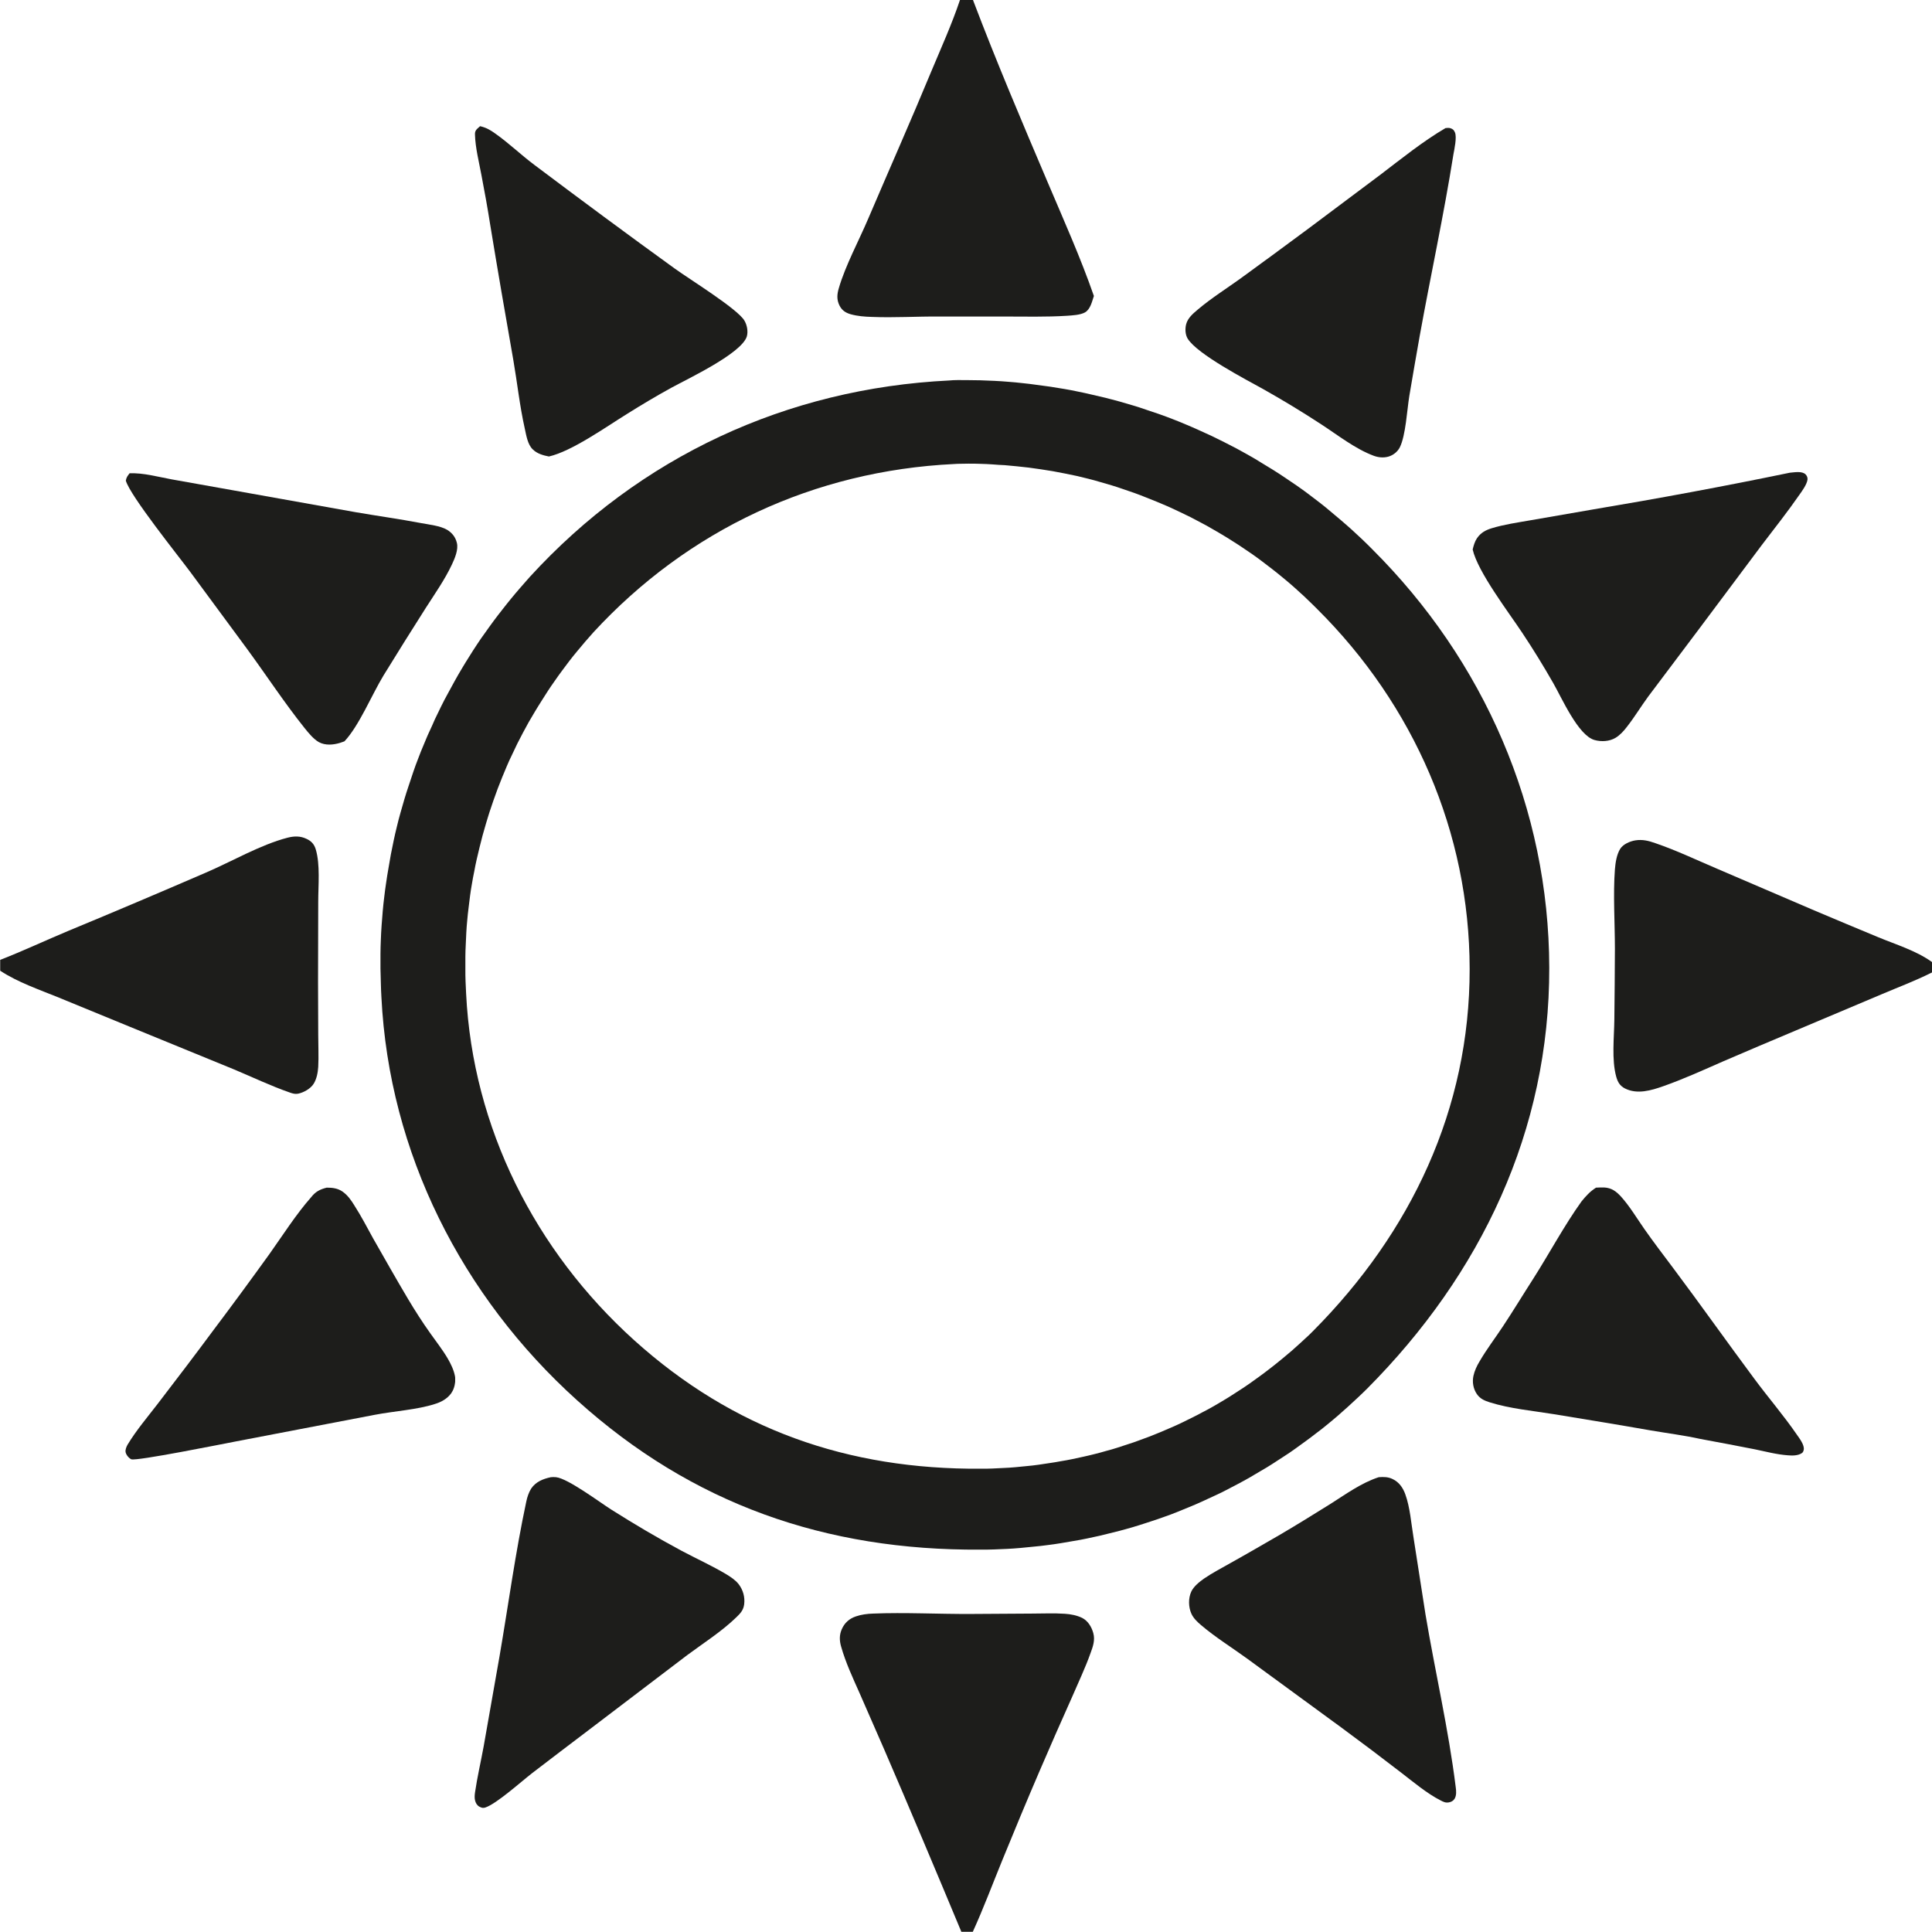 <?xml version="1.0" encoding="UTF-8"?> <svg xmlns="http://www.w3.org/2000/svg" id="_Слой_1" data-name="Слой 1" viewBox="0 0 1024.2 1024.1"><defs><style> .cls-1 { fill: #1d1d1b; stroke-width: 0px; } </style></defs><g id="_Слой_1-2" data-name="Слой 1"><path class="cls-1" d="m766.3,67.9c.8-.1,1.9-.2,2.7.1,1.2.4,1.8,1,2.3,2.2,1.1,2.5-.3,8.9-.8,11.6-5.1,32.2-12.1,64.3-17.9,96.4-1.9,10.6-3.7,21.2-5.5,31.8-1.2,7.4-1.9,20.8-5,27.1-1.2,2.4-3.6,4.3-6.2,5-2.6.7-5.3.4-7.7-.5-9.7-3.6-19.1-11-27.7-16.6-10.1-6.6-20.3-12.8-30.8-18.7-9-5-35-18.5-40.1-26.8-1.3-2.2-1.4-5.2-.8-7.6.9-3.4,3.7-5.7,6.3-7.9,7-5.9,14.9-10.9,22.3-16.2,12-8.7,23.9-17.5,35.8-26.3l38.6-28.9c11.3-8.6,22.4-17.6,34.5-24.7Z"></path><path class="cls-1" d="m846.1,629.6c1.4-.1,2.8-.1,4.2-.1,4,.2,6.4,2,9,4.8,4.7,5.2,8.4,11.5,12.4,17.2,4.9,7,10.1,13.8,15.2,20.6,14.6,19.5,28.6,39.3,43.1,58.8,7.4,10,15.6,19.5,22.6,29.7,1.4,2,4.1,5.5,3.6,8-.2.8-.4,1.4-1.1,1.8-2,1.3-4.9,1.3-7.2,1.1-5.9-.4-11.9-2-17.7-3.2-9.6-1.9-19.2-3.7-28.9-5.5-8.6-1.9-17.5-3-26.2-4.5-17.1-3-34.2-5.8-51.3-8.6-11.1-1.8-23.3-2.9-34.1-6.3-2.8-.9-5.1-1.9-6.8-4.4-1.9-2.8-2.5-6.3-1.8-9.6.6-2.7,1.8-5.3,3.2-7.6,3.7-6.4,8.3-12.4,12.4-18.6,5.5-8.3,10.7-16.9,16.1-25.3,8.6-13.5,16.3-28,25.6-41,2.3-2.8,4.4-5.2,7.7-7.3Z"></path><path class="cls-1" d="m254.5,66.9c3.2.7,5.6,2.1,8.2,4,7.2,5.1,13.6,11.3,20.7,16.6,24.6,18.5,49.3,36.8,74.2,54.8,7.7,5.6,33.2,21.3,37,27.6,1.4,2.3,2.1,5.8,1.3,8.5-2.9,9-30.9,22.2-39.9,27.1-8,4.4-15.9,9.1-23.7,14-11.3,7-29.1,19.7-41.3,22.5-3.1-.6-6.3-1.5-8.6-3.8-2.7-2.6-3.4-7.4-4.2-11-2.7-12-4-24.4-6.1-36.5-4.2-23.8-8.3-47.6-12.2-71.4-1.4-8.9-3-17.8-4.7-26.6-1.3-7-3.2-14.3-3.4-21.4-.1-2.3,1.1-2.9,2.7-4.4Z"></path><path class="cls-1" d="m173.2,629.6c3,0,5.8.3,8.4,2.1,2.7,1.9,4.6,4.6,6.3,7.4,3.6,5.6,6.7,11.6,9.9,17.4,6.1,10.7,12.2,21.5,18.5,32.1,3.7,6.2,7.6,12.3,11.8,18.2,3.1,4.4,6.5,8.7,9.2,13.3,1.7,2.9,3.3,6.2,3.9,9.5.1.4.1.8.1,1.2v1.2c0,.4,0,.8-.1,1.2s-.1.8-.2,1.2c-.1.4-.2.8-.3,1.1-.1.4-.3.7-.4,1.1-.2.4-.3.7-.5,1s-.4.7-.6,1c-2.1,2.9-5.3,4.7-8.7,5.7-9.2,3-21.8,3.8-31.7,5.7l-74.1,14.2c-6.3,1.2-52.5,10.5-55.1,9.4-1.3-.6-2.7-2.3-3-3.7-.3-1.3.4-2.9,1-4,4.5-7.5,10.7-14.8,16-21.7,9.9-12.9,19.8-25.9,29.5-39,10.1-13.4,20-26.9,29.8-40.5,7.1-10,14-20.9,22.1-30.1,2.3-2.9,4.6-4.1,8.2-5Z"></path><path class="cls-1" d="m730.9,783.1c2.5-.2,5-.2,7.4,1,3.4,1.6,5.5,4.7,6.7,8.1,2.5,6.9,3.1,15.3,4.3,22.6l6.4,41.1c5.1,30.4,12.2,60.8,16,91.4.3,2,.5,4.5-.6,6.3-.7,1.1-1.8,1.7-3.1,1.9-1.7.3-2.8-.3-4.2-1-7.3-3.7-14.4-9.7-20.9-14.7-10.5-8.1-21.1-16.1-31.7-23.9l-50.3-36.8c-8-5.8-16.7-11.2-24.2-17.6-2-1.7-4-3.6-5.1-6-1.6-3.5-1.7-8.2-.1-11.7,1.3-2.8,4.2-5.1,6.7-6.9,4.5-3.1,9.6-5.7,14.3-8.4,8.8-4.9,17.5-10,26.2-15,9-5.3,17.9-10.8,26.7-16.3,8.2-5.2,16.3-11.1,25.5-14.1Z"></path><path class="cls-1" d="m292,783.1c.9-.1,1.8-.1,2.8,0,6.3.7,23,13.2,29.3,17.2,12.2,7.7,24.5,15,37.2,21.8,7.9,4.2,16.1,7.9,23.8,12.5,2.3,1.4,4.7,3,6.4,5.1,2.4,3.1,3.5,6.9,3,10.8-.4,3.1-2,4.8-4.2,6.9-7.7,7.5-17.5,13.7-26.1,20.1l-51.8,39.4c-10.1,7.6-20.1,15.3-30.2,23-5.7,4.4-18.9,16.3-24.9,18.3-1.2.4-1.9.2-3.1-.4-1.3-.7-1.9-1.8-2.3-3.1-.4-1.4-.3-2.9-.1-4.4,1.2-8.2,3.1-16.3,4.6-24.5l8.4-47.7c4.7-27.3,8.4-55,14.2-82.1.5-2.4,1.3-4.8,2.6-6.9,2.5-3.6,6.2-5.1,10.4-6Z"></path><path class="cls-1" d="m948.8,250.6c2.5-.2,6.5-1,8.4.9.8.8,1.1,1.8,1,2.8-.4,2.6-2.8,5.9-4.3,8-6.3,9.1-13.2,17.8-19.9,26.6l-33.5,44.8-26.7,35.5c-3.9,5.3-7.3,11-11.4,16.2-1.6,2.1-3.6,4.3-5.9,5.7-3.3,2-7.6,2.2-11.2,1.2-8.7-2.4-17.4-22.4-21.9-30.2-5.2-9.1-10.6-17.9-16.4-26.6-7.2-10.9-23.6-32.3-26.3-44.2.5-2.1,1.1-4.2,2.3-6,2-2.9,4.6-4.3,7.9-5.3,6.6-2,13.7-3,20.5-4.2l32.3-5.6c35.3-5.9,70.3-12.4,105.1-19.6Z"></path><path class="cls-1" d="m68.7,250.9c7.3-.3,15.1,1.9,22.2,3.2l33.1,5.9,64.4,11.5c11.6,2,23.2,3.6,34.8,5.8,4.2.8,10.2,1.4,13.9,3.6,2.6,1.6,4.4,3.9,5.1,6.9.9,3.5-1.1,8.2-2.6,11.4-3.8,8.1-9.1,15.6-13.9,23.1-7.6,11.9-15,23.8-22.4,35.8-6.2,10.2-12.9,26.6-20.7,34.9-.8.3-1.5.5-2.3.8-3.6,1.1-7.8,1.5-11.3-.4-2.9-1.7-5.4-4.8-7.5-7.4-10.8-13.5-20.4-28.2-30.6-42.1l-29.8-40.4c-6.6-8.9-32-40.5-34.4-48.7.3-1.8,1-2.6,2-3.9Z"></path><path class="cls-1" d="m508.9,0h6.9c12.4,32.7,26.1,64.9,39.8,97.1,8.4,19.8,17.2,39.4,24.3,59.8-1,2.9-1.8,7-4.7,8.7-2.5,1.4-6.7,1.6-9.6,1.8-11,.7-22.2.4-33.3.4h-34.2c-12-.1-24,.7-36,.2-3.7-.1-7.5-.4-11.1-1.4-2.8-.8-4.7-2.1-6-4.7-1.5-3.1-1.3-5.9-.3-9.2,3.4-11.8,10.8-25.5,15.7-37.1,11.1-26,22.6-51.9,33.4-78,5.2-12.4,10.8-24.8,15.1-37.6Z"></path><path class="cls-1" d="m509.6,1024c-13.5-32.4-27.1-64.7-41-96.9l-12.9-29.5c-3.6-8.1-7.4-16.2-9.8-24.7-.9-3.1-1-6.1.3-9.1,1.5-3.5,4-5.7,7.5-6.9,2.9-1,6-1.4,9.1-1.5,16.6-.7,35.2.3,52,.2l32-.2c5.9,0,11.9-.3,17.7.1,3.1.2,6.3.8,9.2,2.2,3.1,1.6,5,4.8,5.9,8.1,1,3.7-.2,7.1-1.5,10.6-2.8,7.9-6.5,15.6-9.8,23.3-5.9,13.1-11.6,26.2-17.3,39.4-6.7,15.6-13.2,31.2-19.6,46.9-5.2,12.7-10,25.6-15.7,38.1h-6.1v-.1Z"></path><path class="cls-1" d="m1024,515.6c-8.5,4.3-17.6,7.7-26.3,11.4l-45.5,19.2c-12.9,5.4-25.8,10.9-38.6,16.4-10.5,4.6-21,9.4-31.8,13.2-6.5,2.3-13.9,4.5-20.4,1.2-2.7-1.4-3.8-3.4-4.6-6.2-2.5-9.1-1.1-20.8-1-30.2.2-12.5.2-25.1.3-37.6,0-13.5-1-28.9,0-42.1.3-3.6.9-7.8,2.8-10.9,1.6-2.5,5.1-4,8-4.5,3.8-.6,7.1.2,10.7,1.5,11.1,3.8,21.8,8.9,32.6,13.5l51.5,22.1c11.3,4.8,22.6,9.5,33.9,14.2,9.4,3.9,20.3,7.2,28.6,13.2v5.6h-.2Z"></path><path class="cls-1" d="m0,508.9c12.3-4.8,24.2-10.4,36.4-15.5,24.2-10,48.4-20.3,72.5-30.7,13.8-5.9,29.2-14.9,43.5-18.6,3.5-.9,6.8-1,10.1.6,2.6,1.2,4.1,2.9,4.9,5.6,2.4,8.1,1.3,19.1,1.3,27.6l-.1,42.5.1,28.2c0,5.6.3,11.4,0,17-.2,3-.8,6.3-2.4,8.9-1.6,2.6-5.3,4.7-8.3,5.3-1.5.3-2.9-.1-4.3-.6-10.1-3.5-19.9-8.2-29.7-12.3l-55.2-22.6-37.5-15.4c-10.5-4.3-21.8-8.1-31.2-14.3v-5.7h-.1Z"></path></g><path class="cls-1" d="m727.3,291c-1.7-1.7-3.5-3.5-5.3-5.2s-3.7-3.4-5.5-5.1c-1.8-1.6-3.7-3.3-5.6-4.9-1.9-1.6-3.8-3.2-5.7-4.8-1.9-1.6-3.8-3.2-5.8-4.7-1.9-1.5-3.9-3-5.9-4.5s-4.1-3-6.1-4.4c-2.1-1.4-4.1-2.8-6.2-4.2-2.1-1.4-4.2-2.8-6.3-4.1-2.1-1.3-4.3-2.6-6.4-3.9-2.1-1.3-4.2-2.6-6.4-3.8-2.1-1.2-4.3-2.4-6.5-3.6-2.2-1.1-4.4-2.3-6.6-3.4-2.2-1.1-4.5-2.2-6.7-3.3-2.3-1-4.5-2.1-6.8-3.1-2.3-1.1-4.6-2-6.9-3-2.3-1-4.6-1.9-6.9-2.8-2.3-.9-4.7-1.8-7-2.6-2.4-.8-4.7-1.6-7.1-2.4-2.3-.8-4.7-1.6-7.1-2.3s-4.8-1.4-7.2-2.1c-2.4-.6-4.8-1.3-7.2-1.9-2.5-.6-4.9-1.1-7.3-1.7-2.4-.6-4.9-1.1-7.3-1.6-2.4-.5-4.8-1-7.3-1.4-2.5-.4-4.9-.8-7.4-1.2-2.5-.3-4.9-.7-7.4-1-2.4-.4-4.9-.6-7.4-.9-2.4-.3-4.9-.5-7.4-.7-2.5-.2-5-.4-7.5-.5-2.5-.1-5-.2-7.5-.3-2.5,0-5-.1-7.5-.1-2.9,0-6-.1-8.9.2-86.1,4.2-164.1,40.4-222.4,104.2-1.7,1.9-3.3,3.8-5,5.7-1.7,1.9-3.3,3.9-4.9,5.8-1.6,1.9-3.1,3.9-4.7,5.9-1.6,2-3.1,4-4.6,6s-2.9,4-4.4,6.1c-1.5,2-2.9,4.1-4.3,6.2-1.4,2.1-2.8,4.3-4.1,6.4-1.4,2.2-2.7,4.3-4,6.5s-2.6,4.4-3.8,6.6l-3.6,6.6c-1.2,2.2-2.4,4.4-3.5,6.7-1.1,2.2-2.2,4.5-3.3,6.8-1,2.3-2,4.6-3.1,6.9-1.1,2.3-2,4.7-3,7s-1.9,4.6-2.8,7c-.9,2.3-1.8,4.7-2.6,7.1s-1.6,4.8-2.4,7.2c-.8,2.4-1.6,4.8-2.3,7.2-.7,2.4-1.4,4.9-2.1,7.3-.7,2.4-1.3,4.8-1.9,7.3-.6,2.5-1.2,4.9-1.7,7.4-.5,2.4-1,4.9-1.5,7.4-.4,2.5-.9,5-1.3,7.5-.5,2.5-.8,5-1.2,7.5-.4,2.5-.7,5-1,7.5-.3,2.5-.6,5-.8,7.5-.2,2.6-.4,5.1-.6,7.6-.2,2.6-.3,5.1-.4,7.6-.1,2.6-.2,5.1-.2,7.6v7.6c.1,2.6.1,5.1.2,7.6,0,2.6.2,5.1.3,7.6,4.1,82.6,42.6,158.6,103.7,213.7,61.2,55.2,131.9,79.7,213.8,79.2,2.4,0,4.7,0,7.1-.1,2.4-.1,4.7-.2,7.1-.3,2.4-.1,4.7-.3,7.1-.5,2.4-.2,4.7-.5,7.1-.7,2.4-.2,4.8-.5,7.1-.8s4.7-.6,7-1,4.7-.8,7-1.2c2.4-.4,4.7-.8,7-1.3,2.3-.5,4.6-1,6.9-1.5,2.3-.6,4.6-1.1,6.9-1.7,2.3-.5,4.6-1.2,6.9-1.8s4.5-1.3,6.8-2,4.6-1.5,6.8-2.2,4.5-1.5,6.7-2.3c2.3-.8,4.5-1.6,6.7-2.5,2.2-.9,4.4-1.8,6.6-2.7,2.2-.9,4.3-1.8,6.5-2.8s4.4-2,6.5-3c2.2-1,4.3-2,6.4-3.1s4.2-2.2,6.3-3.3c2.1-1.1,4.1-2.2,6.2-3.4,2-1.2,4.1-2.4,6.1-3.6,2.1-1.2,4.1-2.4,6.1-3.7,2-1.3,4-2.6,6-3.9s4-2.6,5.9-4c2-1.4,3.9-2.8,5.8-4.2,1.9-1.4,3.8-2.8,5.7-4.3,1.9-1.4,3.8-2.9,5.6-4.4,1.9-1.5,3.7-3.1,5.5-4.6,1.8-1.6,3.5-3.1,5.3-4.7,1.7-1.6,3.5-3.2,5.2-4.8,1.7-1.6,3.4-3.2,5.1-4.9,60.4-60.7,96.8-136.8,96.6-223.3-.2-84.2-34.5-162.7-94-221.9Zm-31.2,414.6c-1.4,1.4-2.9,2.9-4.4,4.2-1.5,1.4-3,2.8-4.5,4.1-1.5,1.4-3,2.7-4.6,4-1.5,1.3-3.1,2.6-4.7,3.9-1.6,1.3-3.2,2.6-4.8,3.8s-3.2,2.5-4.9,3.7c-1.6,1.2-3.3,2.4-5,3.6-1.7,1.2-3.3,2.3-5,3.4-1.7,1.1-3.4,2.2-5.1,3.3-1.7,1.1-3.5,2.2-5.2,3.2s-3.5,2.1-5.3,3.1-3.6,2-5.4,2.9c-1.8,1-3.6,1.9-5.4,2.8-1.8.9-3.6,1.8-5.5,2.7-1.8.9-3.7,1.7-5.5,2.5-1.9.8-3.7,1.6-5.6,2.4s-3.8,1.5-5.7,2.3c-1.9.7-3.8,1.4-5.7,2.1-1.9.7-3.8,1.4-5.8,2-1.9.6-3.9,1.3-5.8,1.9-1.9.6-3.9,1.2-5.9,1.7-2,.6-3.9,1.1-5.9,1.6s-4,1-5.9,1.4-4,.9-6,1.3c-2,.4-4,.8-6,1.1-2,.4-4,.7-6,1s-4,.6-6,.9c-2,.3-4,.5-6.1.7-2,.2-4.1.4-6.1.6-2,.2-4.1.3-6.1.4-2,.1-4.1.2-6.1.3s-4.1.1-6.1.1c-70.4.5-131.2-20.7-183.8-68.1-52.5-47.4-85.6-112.7-89.1-183.7-.1-2.2-.2-4.3-.3-6.5-.1-2.2-.1-4.3-.1-6.5v-6.5c0-2.2.1-4.3.2-6.5.1-2.2.2-4.3.3-6.5.1-2.2.3-4.3.5-6.5s.4-4.3.7-6.5c.3-2.2.5-4.3.8-6.5.3-2.1.6-4.3,1-6.4.4-2.1.7-4.3,1.2-6.4.4-2.1.8-4.3,1.3-6.4.5-2.1,1-4.2,1.5-6.3s1.1-4.2,1.6-6.3c.6-2.1,1.2-4.2,1.8-6.3.6-2.1,1.3-4.2,1.9-6.2.7-2.1,1.4-4.1,2.1-6.2.7-2,1.5-4.1,2.2-6.1.8-2,1.6-4,2.4-6.1.8-2,1.7-4,2.5-6s1.8-4,2.7-5.9c.9-2,1.9-3.9,2.8-5.9,1-1.9,2-3.9,3-5.8,1-1.9,2.1-3.8,3.1-5.7,1.1-1.9,2.2-3.8,3.3-5.6,1.1-1.9,2.3-3.7,3.4-5.5,1.2-1.8,2.3-3.7,3.5-5.5s2.4-3.6,3.7-5.4c1.2-1.8,2.5-3.5,3.8-5.3,1.3-1.7,2.6-3.5,3.9-5.2s2.7-3.4,4.1-5.1c1.4-1.7,2.8-3.3,4.2-5,1.4-1.6,2.9-3.3,4.3-4.9,50.2-54.5,117.2-85.7,191.2-89.3,2.5-.2,5.1-.1,7.7-.2,2.1,0,4.3,0,6.4.1,2.1.1,4.3.1,6.4.3s4.3.3,6.4.4c2.1.2,4.3.4,6.4.6,2.1.2,4.3.5,6.4.7,2.1.3,4.2.6,6.4.9,2.1.3,4.2.7,6.3,1,2.1.4,4.2.8,6.3,1.2,2.1.4,4.2.9,6.3,1.3,2.1.5,4.2,1,6.2,1.5,2.1.5,4.1,1.1,6.2,1.7,2.1.6,4.1,1.2,6.2,1.8,2,.6,4.1,1.3,6.1,2s4.1,1.4,6.1,2.1,4,1.5,6,2.3,4,1.6,6,2.4,3.9,1.7,5.9,2.5c2,.9,3.9,1.8,5.8,2.7,1.9.9,3.9,1.9,5.8,2.8,1.9,1,3.8,2,5.7,3s3.8,2,5.6,3.1c1.9,1.1,3.7,2.1,5.5,3.2,1.8,1.1,3.7,2.2,5.5,3.4,1.8,1.1,3.6,2.3,5.4,3.5,1.8,1.2,3.5,2.4,5.3,3.6,1.7,1.2,3.5,2.5,5.2,3.8s3.4,2.6,5.1,3.9c1.7,1.3,3.4,2.7,5,4,1.7,1.4,3.3,2.7,4.9,4.1,1.6,1.4,3.2,2.8,4.8,4.3,1.6,1.4,3.2,2.9,4.7,4.4,1.6,1.5,3.1,3,4.6,4.5,51.2,50.9,80.7,118.4,80.8,190.7.1,74.3-31.1,139.8-83,192Z"></path></svg> 